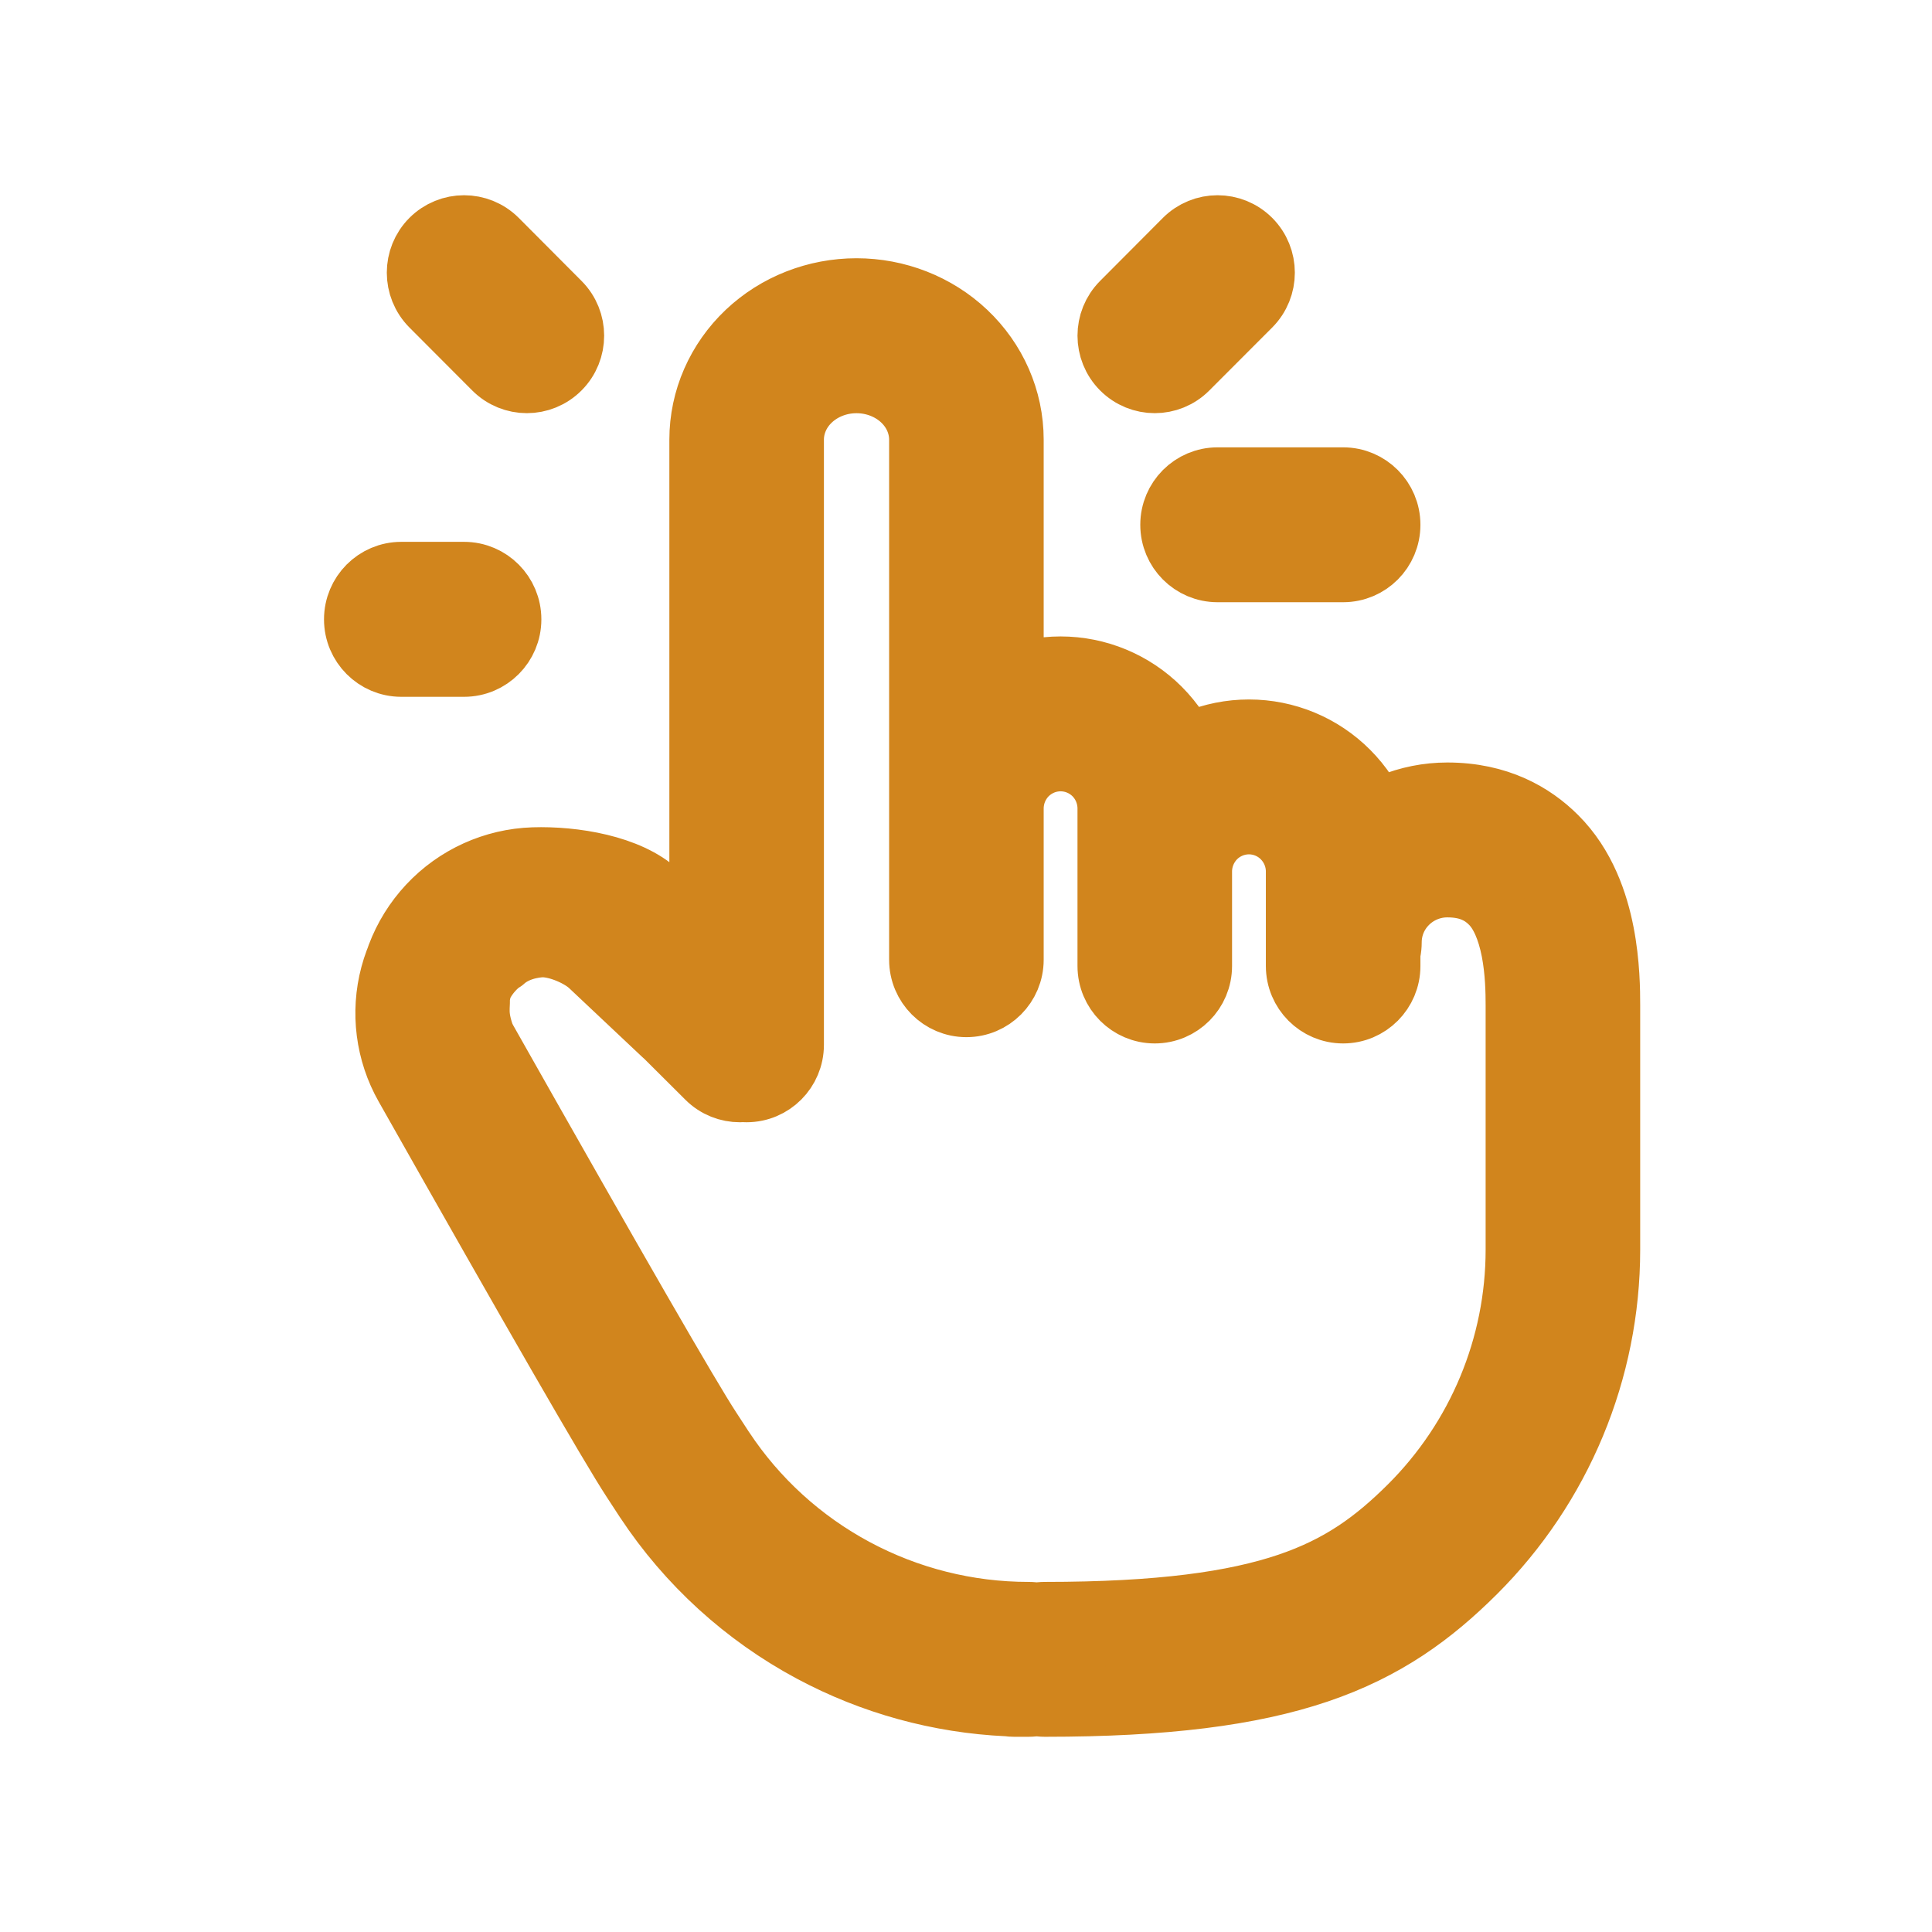 <svg width="24" height="24" viewBox="0 0 24 24" fill="none" xmlns="http://www.w3.org/2000/svg">
<path fill-rule="evenodd" clip-rule="evenodd" d="M10.64 4.758C10.422 4.758 10.22 4.84 10.076 4.976C9.933 5.111 9.86 5.287 9.86 5.462V12.979C9.86 13.303 9.598 13.566 9.275 13.566C8.952 13.566 8.69 13.303 8.69 12.979V5.462C8.69 4.952 8.904 4.471 9.273 4.121C9.641 3.773 10.133 3.583 10.64 3.583C11.146 3.583 11.638 3.773 12.006 4.121C12.376 4.471 12.59 4.952 12.59 5.462V11.922C12.59 12.246 12.328 12.509 12.005 12.509C11.682 12.509 11.42 12.246 11.42 11.922V5.462C11.42 5.287 11.347 5.111 11.204 4.976C11.06 4.84 10.857 4.758 10.64 4.758Z" fill="#D1851D"/>
<path fill-rule="evenodd" clip-rule="evenodd" d="M13.175 9.455C13.02 9.455 12.871 9.517 12.761 9.627C12.652 9.737 12.59 9.887 12.59 10.043V11.609C12.59 11.933 12.328 12.196 12.005 12.196C11.682 12.196 11.42 11.933 11.42 11.609V10.043C11.42 9.575 11.605 9.127 11.934 8.797C12.263 8.467 12.709 8.281 13.175 8.281C13.64 8.281 14.087 8.467 14.416 8.797C14.745 9.127 14.93 9.575 14.93 10.043V12C14.93 12.324 14.668 12.587 14.345 12.587C14.022 12.587 13.76 12.324 13.76 12V10.043C13.76 9.887 13.698 9.737 13.588 9.627C13.479 9.517 13.33 9.455 13.175 9.455Z" fill="#D1851D"/>
<path fill-rule="evenodd" clip-rule="evenodd" d="M15.515 10.238C15.36 10.238 15.211 10.3 15.101 10.41C14.992 10.521 14.93 10.67 14.93 10.826C14.93 11.15 14.668 11.413 14.345 11.413C14.022 11.413 13.76 11.15 13.76 10.826C13.76 10.358 13.945 9.91 14.274 9.58C14.603 9.249 15.049 9.064 15.515 9.064C15.98 9.064 16.427 9.249 16.756 9.58C17.085 9.91 17.27 10.358 17.27 10.826V12C17.27 12.324 17.008 12.587 16.685 12.587C16.362 12.587 16.1 12.324 16.1 12V10.826C16.1 10.67 16.038 10.521 15.928 10.41C15.819 10.3 15.67 10.238 15.515 10.238Z" fill="#D1851D"/>
<path fill-rule="evenodd" clip-rule="evenodd" d="M6.258 11.944C6.155 12 5.955 12.225 5.96 12.392C5.965 12.558 5.899 12.661 6.155 13.175C6.35 13.566 6.522 13.624 6.286 13.877C6.05 14.129 5.655 14.142 5.403 13.905C5.041 13.563 4.828 13.091 4.812 12.593C4.796 12.094 4.979 11.609 5.319 11.245C5.659 10.881 6.129 10.668 6.626 10.652C7.123 10.636 7.817 10.744 8.18 11.085L9.091 11.944C9.343 12.181 9.355 12.578 9.119 12.83C8.883 13.083 8.488 13.095 8.236 12.858L7.325 12C7.204 11.886 6.935 11.765 6.74 11.765C6.74 11.765 6.453 11.765 6.258 11.944Z" fill="#D1851D"/>
<path fill-rule="evenodd" clip-rule="evenodd" d="M17.979 11.021C17.793 11.021 17.616 11.095 17.487 11.224C17.357 11.353 17.286 11.526 17.286 11.706C17.286 12.031 17.024 12.294 16.701 12.294C16.378 12.294 16.116 12.031 16.116 11.706C16.116 11.212 16.313 10.738 16.663 10.39C17.013 10.042 17.486 9.847 17.979 9.847C18.615 9.847 19.051 10.102 19.339 10.39C19.698 10.747 19.852 11.217 19.924 11.586C19.998 11.964 20 12.314 20 12.489V15.524C20 17.031 19.398 18.475 18.33 19.539C17.804 20.062 17.227 20.493 16.373 20.782C15.538 21.064 14.471 21.2 12.98 21.2C12.657 21.2 12.395 20.937 12.395 20.613C12.395 20.288 12.657 20.026 12.98 20.026C14.414 20.026 15.336 19.893 15.999 19.669C16.643 19.451 17.072 19.137 17.506 18.705C18.354 17.86 18.83 16.716 18.83 15.524V12.489C18.83 12.327 18.826 12.072 18.776 11.812C18.723 11.542 18.633 11.341 18.515 11.224C18.459 11.167 18.395 11.12 18.316 11.085C18.239 11.05 18.131 11.021 17.979 11.021Z" fill="#D1851D"/>
<path fill-rule="evenodd" clip-rule="evenodd" d="M5.697 10.99C5.473 10.962 6.545 11.609 6.35 11.804C6.195 11.897 5.996 12.108 5.96 12.392C5.914 12.563 5.96 12.765 6.048 12.92C7.655 15.764 8.575 17.359 8.828 17.745L8.993 17.998L8.994 17.999C9.405 18.621 9.966 19.132 10.626 19.486C11.286 19.84 12.024 20.026 12.774 20.026H12.776C13.099 20.026 13.361 20.288 13.361 20.613C13.361 20.937 13.099 21.2 12.776 21.2H12.599C12.571 21.2 12.543 21.198 12.516 21.194C11.663 21.155 10.829 20.926 10.075 20.522C9.245 20.077 8.538 19.433 8.018 18.647L8.017 18.646L7.85 18.39C7.571 17.964 6.625 16.321 5.03 13.499M5.697 10.99C6.112 10.742 6.599 10.639 7.079 10.698C7.559 10.756 8.007 10.973 8.35 11.315L9.603 12.562C9.832 12.79 9.834 13.162 9.606 13.392C9.379 13.623 9.008 13.624 8.779 13.396L7.527 12.149C7.368 11.315 5.92 11.017 5.697 10.99ZM5.697 10.99C5.281 11.238 4.977 11.639 4.852 12.108C4.727 12.577 4.791 13.077 5.03 13.499" fill="#D1851D"/>
<path fill-rule="evenodd" clip-rule="evenodd" d="M5.351 2.972C5.58 2.743 5.95 2.743 6.179 2.972L6.959 3.755C7.187 3.984 7.187 4.356 6.959 4.585C6.73 4.815 6.36 4.815 6.131 4.585L5.351 3.803C5.123 3.573 5.123 3.201 5.351 2.972Z" fill="#D1851D"/>
<path fill-rule="evenodd" clip-rule="evenodd" d="M4.4 7.694C4.4 7.369 4.662 7.106 4.985 7.106H5.765C6.088 7.106 6.35 7.369 6.35 7.694C6.35 8.018 6.088 8.281 5.765 8.281H4.985C4.662 8.281 4.4 8.018 4.4 7.694Z" fill="#D1851D"/>
<path fill-rule="evenodd" clip-rule="evenodd" d="M15.539 2.972C15.767 3.201 15.767 3.573 15.539 3.803L14.758 4.585C14.53 4.815 14.16 4.815 13.931 4.585C13.703 4.356 13.703 3.984 13.931 3.755L14.711 2.972C14.94 2.743 15.31 2.743 15.539 2.972Z" fill="#D1851D"/>
<path fill-rule="evenodd" clip-rule="evenodd" d="M14.54 6.519C14.54 6.195 14.802 5.932 15.125 5.932H16.685C17.008 5.932 17.27 6.195 17.27 6.519C17.27 6.844 17.008 7.106 16.685 7.106H15.125C14.802 7.106 14.54 6.844 14.54 6.519Z" fill="#D1851D"/>
<path d="M5.96 12.392C5.955 12.225 6.155 12 6.258 11.944C6.453 11.765 6.74 11.765 6.74 11.765C6.935 11.765 7.204 11.886 7.325 12L8.236 12.858C8.488 13.095 8.883 13.083 9.119 12.83C9.355 12.578 9.343 12.181 9.091 11.944L8.18 11.085C7.817 10.744 7.123 10.636 6.626 10.652C6.129 10.668 5.659 10.881 5.319 11.245C4.979 11.609 4.796 12.094 4.812 12.593C4.828 13.091 5.041 13.563 5.403 13.905C5.655 14.142 6.05 14.129 6.286 13.877C6.522 13.624 6.35 13.566 6.155 13.175C5.899 12.661 5.965 12.558 5.96 12.392ZM5.96 12.392C5.996 12.108 6.195 11.897 6.35 11.804C6.545 11.609 5.473 10.962 5.697 10.99M5.96 12.392C5.914 12.563 5.96 12.765 6.048 12.92C7.655 15.764 8.575 17.359 8.828 17.745L8.993 17.998L8.994 17.999C9.405 18.621 9.966 19.132 10.626 19.486C11.286 19.84 12.024 20.026 12.774 20.026H12.776C13.099 20.026 13.361 20.288 13.361 20.613C13.361 20.937 13.099 21.2 12.776 21.2H12.599C12.571 21.2 12.543 21.198 12.516 21.194C11.663 21.155 10.829 20.926 10.075 20.522C9.245 20.077 8.538 19.433 8.018 18.647L8.017 18.646L7.85 18.39C7.571 17.964 6.625 16.321 5.03 13.499M5.697 10.99C6.112 10.742 6.599 10.639 7.079 10.698C7.559 10.756 8.007 10.973 8.35 11.315L9.603 12.562C9.832 12.79 9.834 13.162 9.606 13.392C9.379 13.623 9.008 13.624 8.779 13.396L7.527 12.149C7.368 11.315 5.92 11.017 5.697 10.99ZM5.697 10.99C5.281 11.238 4.977 11.639 4.852 12.108C4.727 12.577 4.791 13.077 5.03 13.499M5.697 10.99L5.03 13.499M10.076 4.976C10.22 4.84 10.422 4.758 10.64 4.758C10.857 4.758 11.06 4.84 11.204 4.976C11.347 5.111 11.42 5.287 11.42 5.462V11.922C11.42 12.246 11.682 12.509 12.005 12.509C12.328 12.509 12.59 12.246 12.59 11.922V5.462C12.59 4.952 12.376 4.471 12.006 4.121C11.638 3.773 11.146 3.583 10.64 3.583C10.133 3.583 9.641 3.773 9.273 4.121C8.904 4.471 8.69 4.952 8.69 5.462V12.979C8.69 13.303 8.952 13.566 9.275 13.566C9.598 13.566 9.86 13.303 9.86 12.979V5.462C9.86 5.287 9.933 5.111 10.076 4.976ZM12.761 9.627C12.871 9.517 13.02 9.455 13.175 9.455C13.33 9.455 13.479 9.517 13.589 9.627C13.698 9.737 13.76 9.887 13.76 10.043V12C13.76 12.324 14.022 12.587 14.345 12.587C14.668 12.587 14.93 12.324 14.93 12V10.043C14.93 9.575 14.745 9.127 14.416 8.797C14.087 8.467 13.64 8.281 13.175 8.281C12.709 8.281 12.263 8.467 11.934 8.797C11.605 9.127 11.42 9.575 11.42 10.043V11.609C11.42 11.933 11.682 12.196 12.005 12.196C12.328 12.196 12.59 11.933 12.59 11.609V10.043C12.59 9.887 12.652 9.737 12.761 9.627ZM15.101 10.41C15.211 10.3 15.36 10.238 15.515 10.238C15.67 10.238 15.819 10.3 15.928 10.41C16.038 10.521 16.1 10.67 16.1 10.826V12C16.1 12.324 16.362 12.587 16.685 12.587C17.008 12.587 17.27 12.324 17.27 12V10.826C17.27 10.358 17.085 9.91 16.756 9.58C16.427 9.249 15.98 9.064 15.515 9.064C15.049 9.064 14.603 9.249 14.274 9.58C13.945 9.91 13.76 10.358 13.76 10.826C13.76 11.15 14.022 11.413 14.345 11.413C14.668 11.413 14.93 11.15 14.93 10.826C14.93 10.67 14.992 10.521 15.101 10.41ZM17.487 11.224C17.616 11.095 17.793 11.021 17.979 11.021C18.131 11.021 18.239 11.05 18.316 11.085C18.395 11.12 18.459 11.167 18.515 11.224C18.633 11.341 18.723 11.542 18.776 11.812C18.826 12.072 18.83 12.327 18.83 12.489V15.524C18.83 16.716 18.354 17.86 17.506 18.705C17.072 19.137 16.643 19.451 15.999 19.669C15.336 19.893 14.414 20.026 12.98 20.026C12.657 20.026 12.395 20.288 12.395 20.613C12.395 20.937 12.657 21.2 12.98 21.2C14.471 21.2 15.538 21.064 16.373 20.782C17.227 20.493 17.804 20.062 18.33 19.539C19.398 18.475 20 17.031 20 15.524V12.489C20 12.314 19.998 11.964 19.924 11.586C19.852 11.217 19.698 10.747 19.339 10.39C19.051 10.102 18.615 9.847 17.979 9.847C17.486 9.847 17.013 10.042 16.663 10.39C16.313 10.738 16.116 11.212 16.116 11.706C16.116 12.031 16.378 12.294 16.701 12.294C17.024 12.294 17.286 12.031 17.286 11.706C17.286 11.526 17.357 11.353 17.487 11.224ZM6.179 2.972C5.95 2.743 5.58 2.743 5.351 2.972C5.123 3.201 5.123 3.573 5.351 3.803L6.131 4.585C6.36 4.815 6.73 4.815 6.959 4.585C7.187 4.356 7.187 3.984 6.959 3.755L6.179 2.972ZM4.985 7.106C4.662 7.106 4.4 7.369 4.4 7.694C4.4 8.018 4.662 8.281 4.985 8.281H5.765C6.088 8.281 6.35 8.018 6.35 7.694C6.35 7.369 6.088 7.106 5.765 7.106H4.985ZM15.539 3.803C15.767 3.573 15.767 3.201 15.539 2.972C15.31 2.743 14.94 2.743 14.711 2.972L13.931 3.755C13.703 3.984 13.703 4.356 13.931 4.585C14.16 4.815 14.53 4.815 14.758 4.585L15.539 3.803ZM15.125 5.932C14.802 5.932 14.54 6.195 14.54 6.519C14.54 6.844 14.802 7.106 15.125 7.106H16.685C17.008 7.106 17.27 6.844 17.27 6.519C17.27 6.195 17.008 5.932 16.685 5.932H15.125Z" stroke="#D1851D" stroke-width="0.75" stroke-linecap="round" stroke-linejoin="round"/>
</svg>
